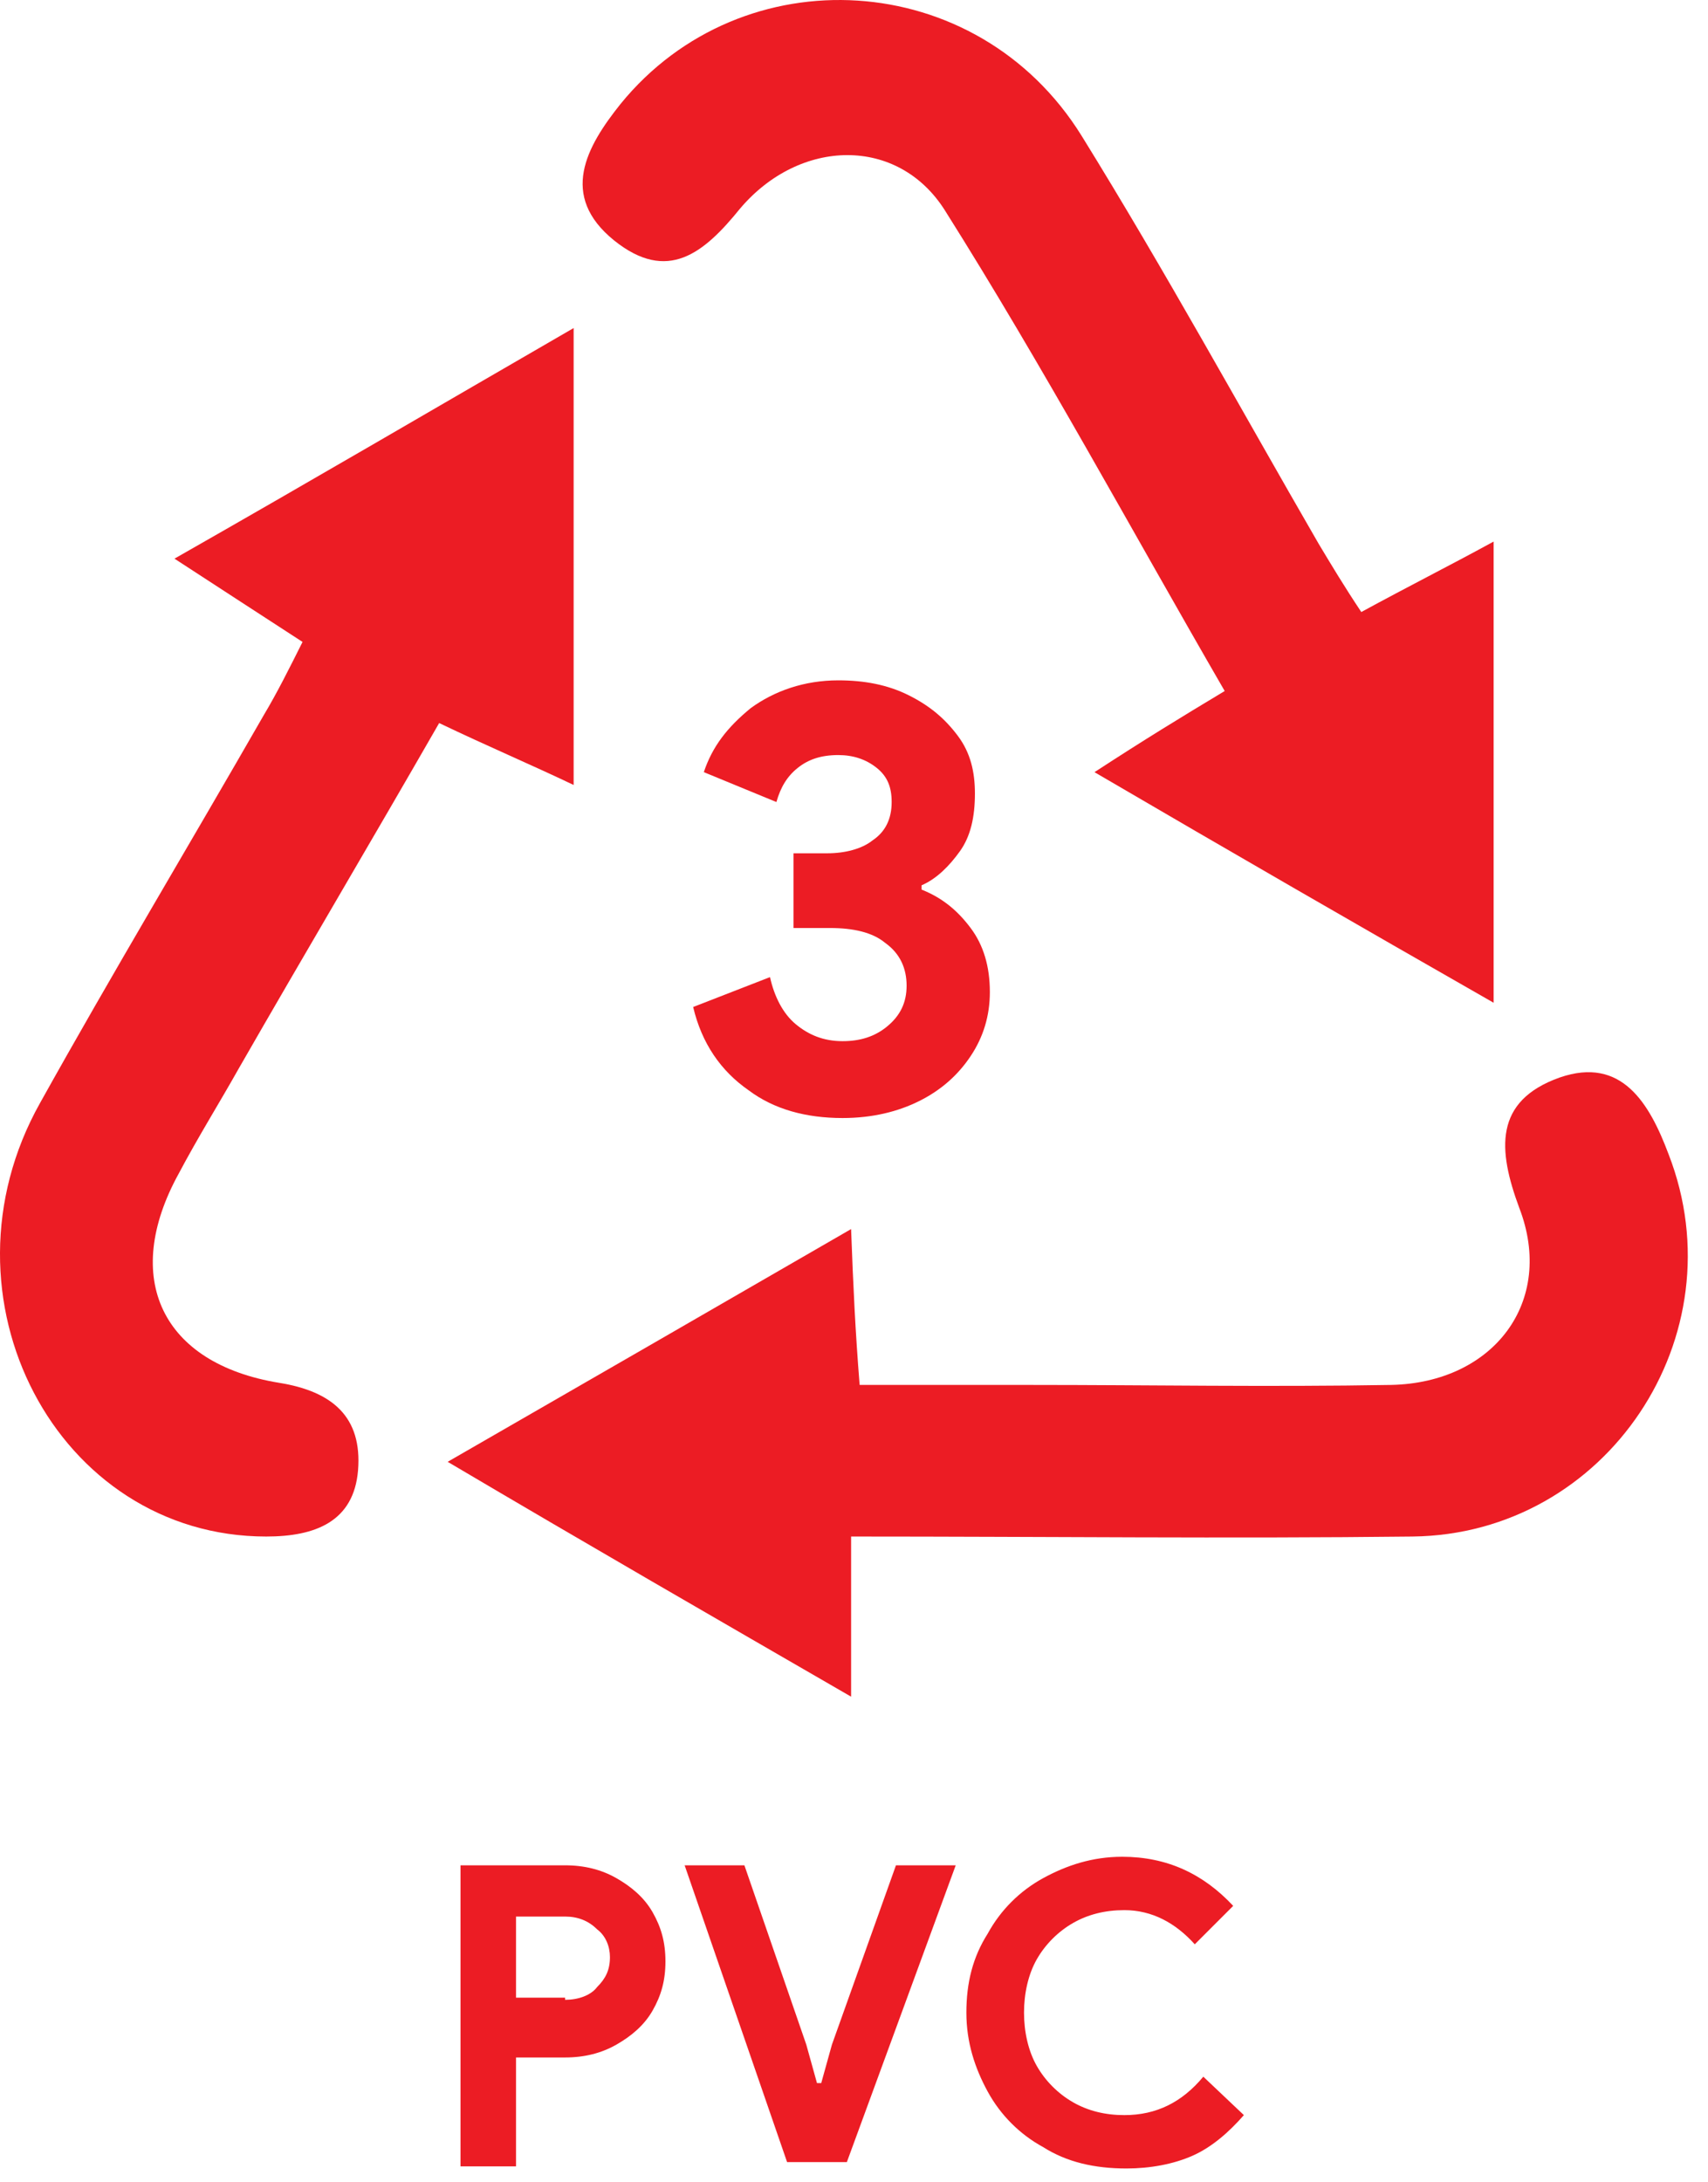 <?xml version="1.0" encoding="UTF-8"?> <svg xmlns="http://www.w3.org/2000/svg" width="83" height="106" viewBox="0 0 83 106" fill="none"> <path d="M36.38 52.969C35.032 52.035 34.099 50.687 33.684 48.923L37.418 47.471C37.625 48.405 38.04 49.234 38.663 49.753C39.285 50.272 40.011 50.583 40.945 50.583C41.774 50.583 42.501 50.376 43.123 49.857C43.745 49.338 44.056 48.716 44.056 47.886C44.056 47.056 43.745 46.33 43.019 45.811C42.397 45.293 41.463 45.085 40.322 45.085H38.559V41.455H40.218C41.048 41.455 41.878 41.247 42.397 40.832C43.019 40.417 43.33 39.795 43.33 38.965C43.33 38.239 43.123 37.721 42.604 37.306C42.086 36.891 41.463 36.683 40.737 36.683C39.907 36.683 39.285 36.891 38.766 37.306C38.248 37.721 37.937 38.239 37.729 38.965L34.202 37.513C34.617 36.268 35.343 35.335 36.484 34.401C37.625 33.571 39.078 33.053 40.737 33.053C41.982 33.053 43.123 33.26 44.16 33.779C45.197 34.297 45.924 34.92 46.546 35.75C47.168 36.58 47.376 37.513 47.376 38.55C47.376 39.691 47.168 40.625 46.65 41.351C46.131 42.077 45.509 42.7 44.783 43.011V43.218C45.82 43.633 46.546 44.255 47.168 45.085C47.791 45.915 48.102 46.952 48.102 48.197C48.102 49.338 47.791 50.376 47.168 51.309C46.546 52.243 45.716 52.969 44.679 53.487C43.642 54.006 42.397 54.317 40.945 54.317C39.181 54.317 37.625 53.902 36.38 52.969Z" fill="#EC1C24"></path> <path d="M22.379 90.622H27.462C28.395 90.622 29.225 90.829 29.951 91.245C30.677 91.659 31.3 92.178 31.715 92.904C32.129 93.63 32.337 94.356 32.337 95.29C32.337 96.223 32.129 96.95 31.715 97.676C31.3 98.402 30.677 98.92 29.951 99.335C29.225 99.75 28.395 99.958 27.462 99.958H25.076V105.248H22.379V90.622ZM27.462 97.157C28.084 97.157 28.706 96.95 29.018 96.535C29.433 96.12 29.64 95.705 29.64 95.082C29.64 94.564 29.433 94.045 29.018 93.734C28.603 93.319 28.084 93.112 27.462 93.112H25.076V97.053H27.462V97.157Z" fill="#EC1C24"></path> <path d="M33.27 90.622H36.174L39.182 99.335L39.701 101.202H39.908L40.427 99.335L43.539 90.622H46.443L41.153 105.04H38.248L33.27 90.622Z" fill="#EC1C24"></path> <path d="M50.695 104.314C49.554 103.692 48.621 102.758 47.998 101.617C47.376 100.476 46.961 99.231 46.961 97.779C46.961 96.327 47.272 95.082 47.998 93.941C48.621 92.8 49.554 91.867 50.695 91.244C51.836 90.622 53.081 90.207 54.533 90.207C56.712 90.207 58.475 91.037 59.927 92.593L58.06 94.46C57.126 93.423 55.985 92.8 54.637 92.8C53.703 92.8 52.873 93.008 52.147 93.423C51.421 93.838 50.799 94.46 50.384 95.186C49.969 95.912 49.762 96.846 49.762 97.779C49.762 98.713 49.969 99.646 50.384 100.372C50.799 101.099 51.421 101.721 52.147 102.136C52.873 102.551 53.703 102.758 54.637 102.758C56.193 102.758 57.438 102.136 58.475 100.891L60.446 102.758C59.72 103.588 58.89 104.314 57.956 104.729C57.023 105.144 55.882 105.351 54.741 105.351C53.185 105.351 51.836 105.04 50.695 104.314Z" fill="#EC1C24"></path> <path d="M14.702 31.187C12.627 29.838 10.864 28.697 8.478 27.141C15.221 23.303 21.237 19.776 27.876 15.938C27.876 23.718 27.876 30.668 27.876 38.136C25.697 37.099 23.727 36.269 21.341 35.128C18.125 40.73 14.806 46.331 11.59 51.932C10.657 53.592 9.619 55.252 8.686 57.015C5.885 62.098 7.856 66.247 13.561 67.181C16.154 67.596 17.607 68.84 17.399 71.433C17.192 73.923 15.325 74.649 12.939 74.649C2.773 74.649 -3.347 63.031 1.943 53.592C5.47 47.265 9.204 41.041 12.835 34.713C13.457 33.676 14.08 32.431 14.702 31.187Z" fill="#EC1C24"></path> <path d="M66.152 29.734C68.434 28.489 70.301 27.556 72.583 26.311C72.583 33.883 72.583 40.937 72.583 48.717C66.048 44.982 59.928 41.456 53.186 37.514C55.572 35.958 57.439 34.817 59.514 33.572C54.949 25.689 50.697 17.805 45.925 10.233C43.643 6.603 38.871 6.706 35.967 10.129C34.204 12.308 32.44 13.76 29.847 11.685C27.15 9.507 28.499 7.121 30.158 5.047C36.071 -2.214 47.481 -1.592 52.564 6.603C56.609 13.137 60.24 19.776 64.078 26.415C64.7 27.452 65.322 28.489 66.152 29.734Z" fill="#EC1C24"></path> <path d="M41.359 74.649C41.359 77.346 41.359 79.421 41.359 82.429C34.72 78.591 28.6 75.064 21.754 71.019C28.6 67.077 34.72 63.55 41.359 59.712C41.462 62.513 41.566 64.691 41.774 67.284C44.574 67.284 47.375 67.284 50.072 67.284C55.881 67.284 61.69 67.388 67.602 67.284C72.581 67.181 75.589 63.239 73.826 58.675C72.788 55.874 72.581 53.488 75.797 52.347C78.805 51.31 80.153 53.592 81.087 56.082C84.51 64.898 78.079 74.545 68.639 74.649C59.719 74.753 50.798 74.649 41.359 74.649Z" fill="#EC1C24"></path> </svg> 